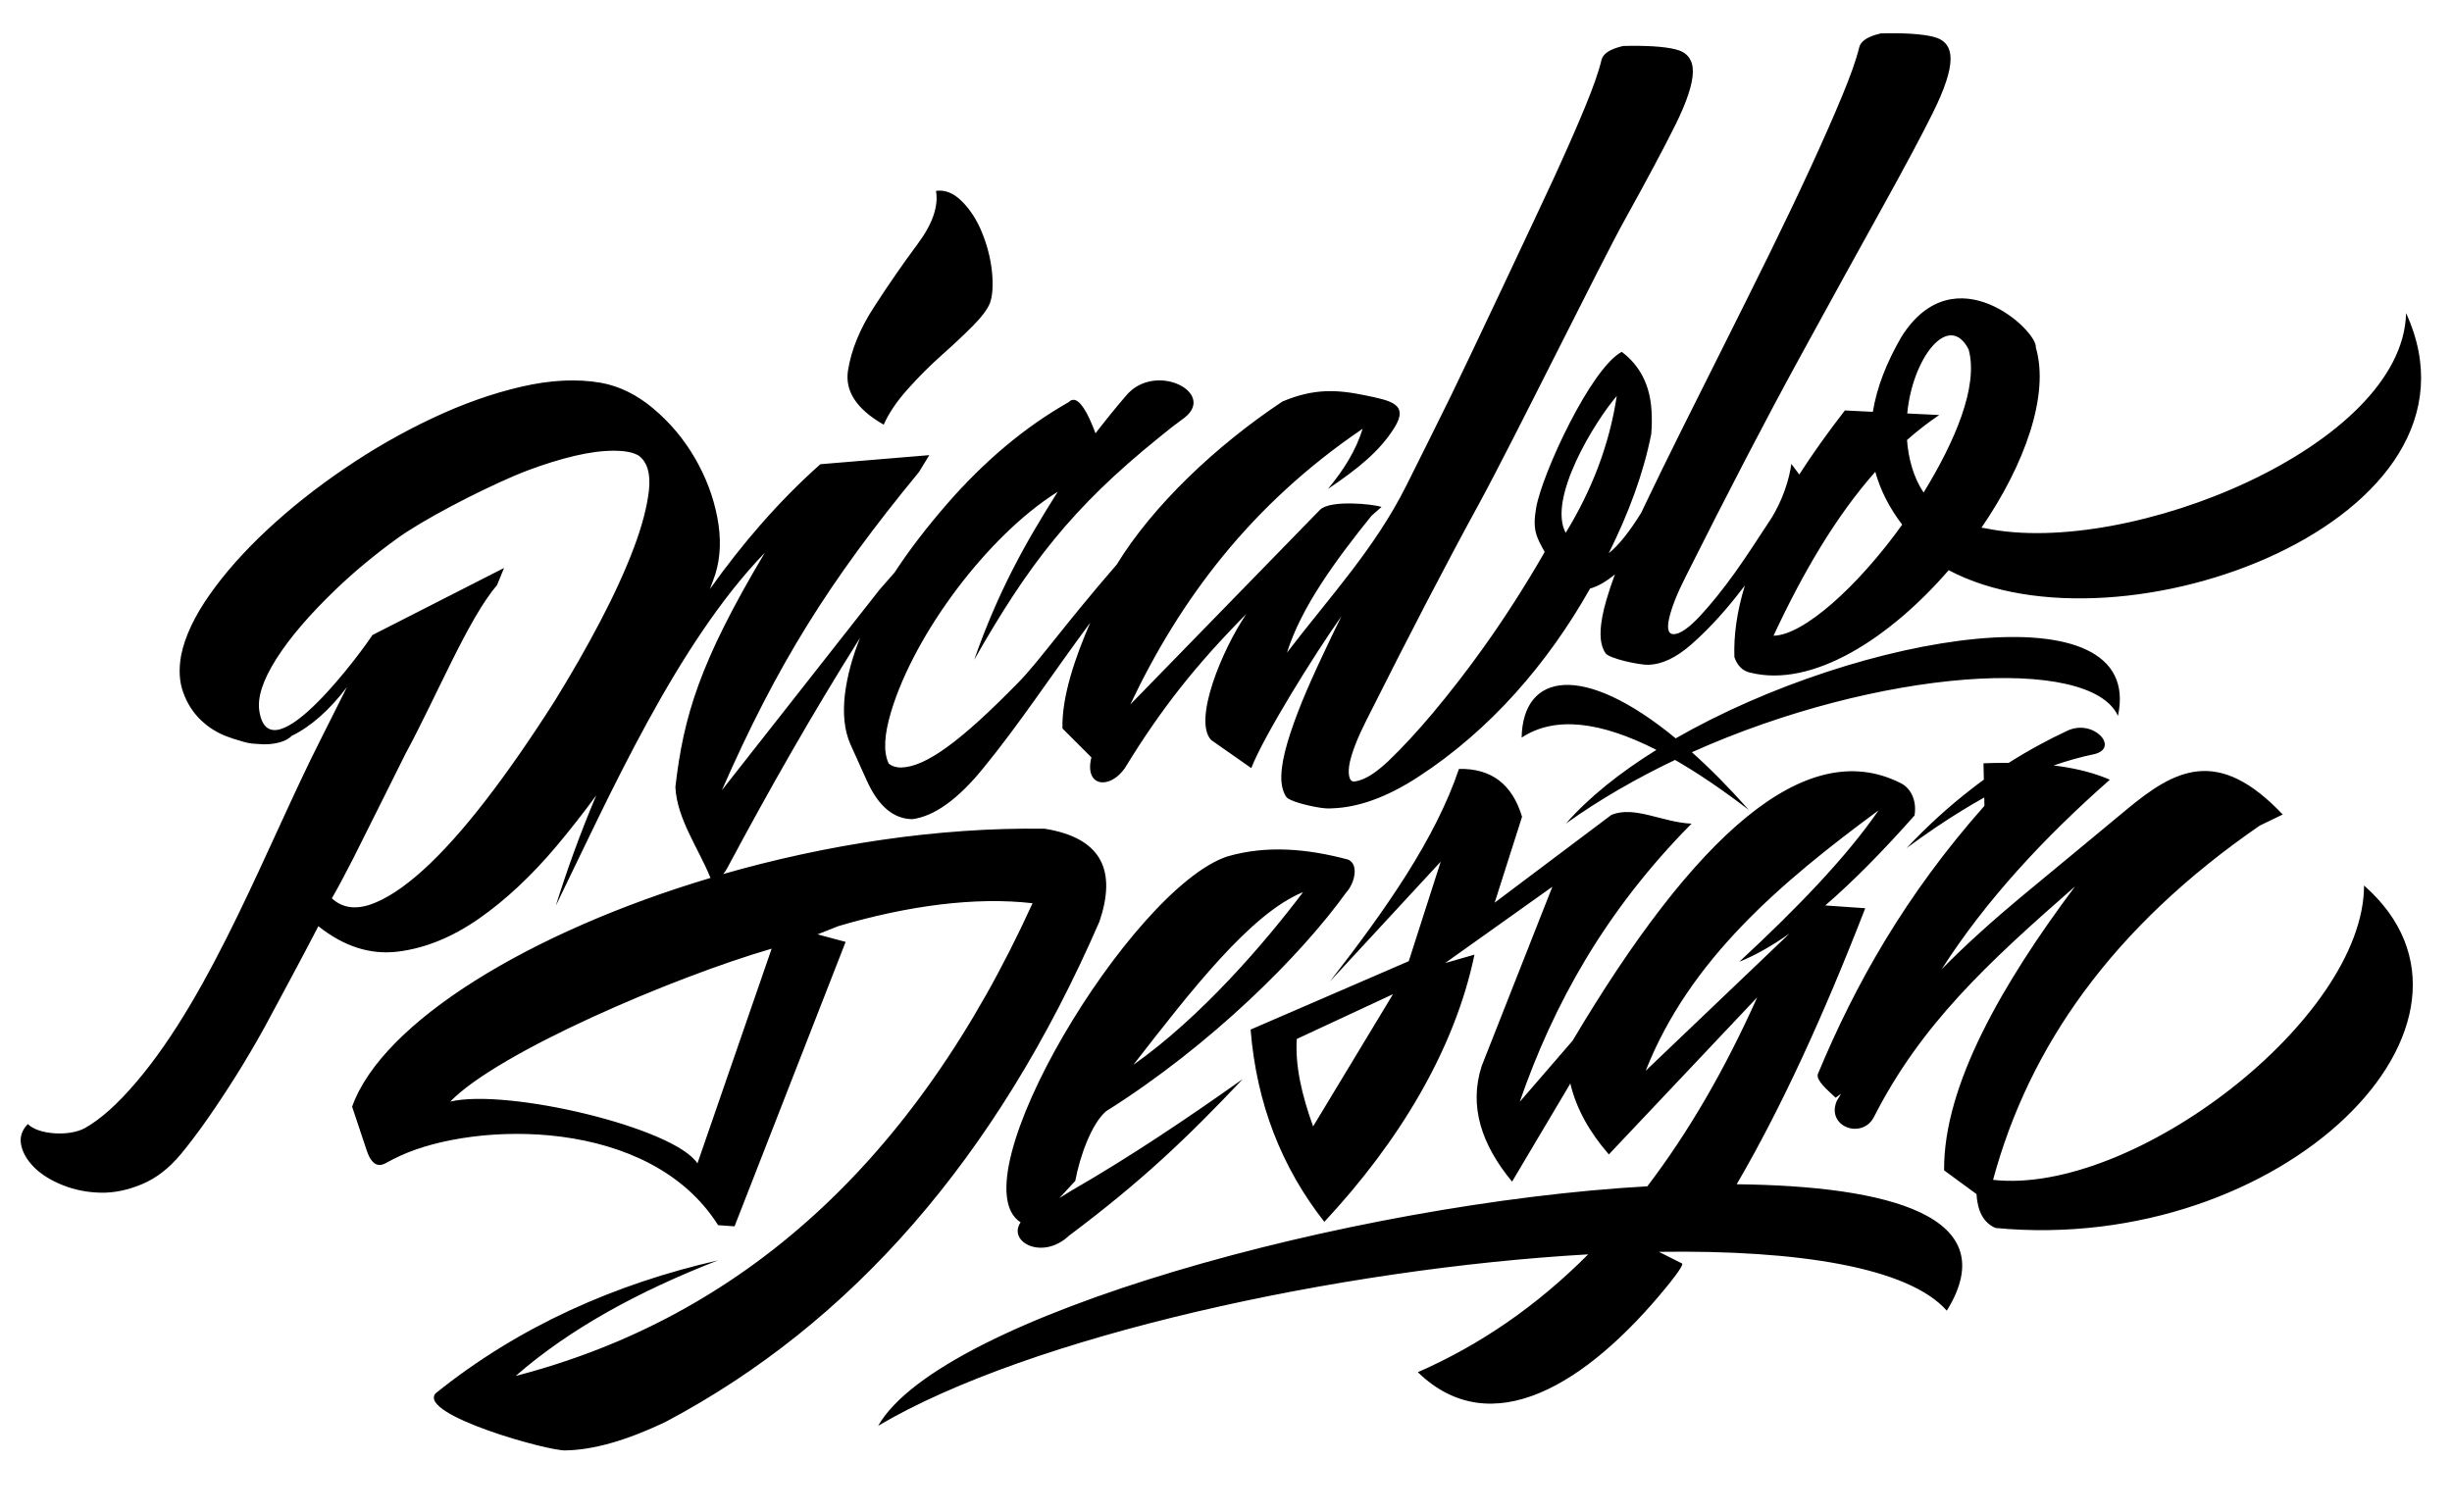 <svg xmlns="http://www.w3.org/2000/svg" xmlns:xlink="http://www.w3.org/1999/xlink" id="Ebene_1" x="0px" y="0px" width="300px" height="185px" viewBox="0 0 300 185" style="enable-background:new 0 0 300 185;" xml:space="preserve">
<style type="text/css">
	.st0{fill-rule:evenodd;clip-rule:evenodd;}
</style>
<g>
	<path class="st0" d="M249.57,91.12L249.57,91.12L249.57,91.12L249.57,91.12z M170.43,121.67l-9.77,16.18   c-1.4-3.85-2.21-7.47-2-10.7L170.43,121.67L170.43,121.67z M103.75,45.35c-0.39,2.52,1.06,4.73,4.37,6.62   c0.63-1.42,1.62-2.88,2.96-4.37c1.34-1.5,2.72-2.88,4.14-4.14c1.42-1.26,2.68-2.44,3.78-3.55c1.1-1.1,1.81-2.05,2.13-2.84   c0.32-0.95,0.39-2.21,0.24-3.78c-0.16-1.58-0.55-3.15-1.18-4.73c-0.63-1.58-1.46-2.88-2.48-3.9c-1.02-1.03-2.09-1.46-3.19-1.3   c0.32,1.89-0.43,4.06-2.25,6.5c-1.81,2.44-3.59,5.01-5.32,7.69C105.21,40.22,104.15,42.82,103.75,45.35L103.75,45.35z M40.6,109.94   c1.26,1.15,2.83,1.4,4.74,0.75c1.9-0.66,4.03-2.05,6.39-4.18c2.36-2.13,4.91-4.97,7.64-8.5c2.74-3.54,5.56-7.61,8.49-12.21   c2.02-3.27,3.89-6.53,5.59-9.77c1.7-3.24,3.06-6.23,4.09-8.96c1.03-2.73,1.64-5.09,1.86-7.09c0.21-2-0.19-3.39-1.21-4.19   c-0.65-0.42-1.68-0.63-3.1-0.63c-1.42,0-3.03,0.21-4.83,0.64c-1.8,0.43-3.67,1.01-5.62,1.74c-0.61,0.23-1.2,0.47-1.79,0.72l0,0   c-4.55,1.96-11.12,5.35-14.33,7.69l0,0l0,0c-2.71,1.97-5.17,4.01-7.38,6.13c-3.24,3.1-5.68,5.95-7.33,8.55   c-1.65,2.6-2.34,4.73-2.08,6.39c1.3,8.25,13.04-7.99,13.83-9.3l16.11-8.21l-0.87,2.12c-3.46,3.98-7.46,13.75-11.19,20.62   l-2.75,5.52c-1.34,2.68-2.55,5.1-3.63,7.26C42.13,107.18,41.25,108.82,40.6,109.94L40.6,109.94z M35.7,90.05   c-0.33,0.33-0.77,0.58-1.32,0.75c-0.87,0.27-1.85,0.35-2.94,0.24c-0.72-0.02-1.43-0.16-2.11-0.4c-0.49-0.13-1-0.3-1.51-0.49   c-1.25-0.46-2.34-1.15-3.27-2.05c-0.94-0.91-1.65-2.02-2.13-3.35c-0.49-1.33-0.57-2.86-0.25-4.6c0.47-2.28,1.63-4.75,3.5-7.4   c1.86-2.65,4.21-5.29,7.03-7.92c2.82-2.63,5.98-5.14,9.47-7.51c3.49-2.37,7.08-4.43,10.77-6.16c3.69-1.74,7.31-3.02,10.86-3.84   c3.56-0.82,6.79-0.98,9.7-0.48c2.28,0.41,4.44,1.47,6.46,3.18c2.03,1.71,3.71,3.72,5.05,6.02c1.34,2.3,2.26,4.72,2.75,7.27   c0.49,2.54,0.41,4.86-0.24,6.96c-0.2,0.59-0.43,1.2-0.67,1.83c3.94-5.54,8.43-10.77,13.52-15.29l13.33-1.11l-1.26,2.06   c-11.1,13.48-17.38,23.62-24.12,38.95l19.27-24.52l1.87-2.14c1.76-2.7,3.9-5.49,6.41-8.38c4.62-5.31,9.58-9.45,14.87-12.45   c0.18-0.19,0.37-0.28,0.58-0.29c0.78-0.02,1.69,1.35,2.72,4.11l0.13-0.2c1.14-1.47,2.33-2.94,3.58-4.39   c3.52-4.28,11.12-0.41,7.17,2.67c-1.06,0.77-2.11,1.58-3.14,2.44c-10.64,8.59-15.97,15.55-22.59,27.19   c2.92-8.32,6.17-14.16,10.23-20.58l-0.13,0.09c-8.47,5.35-17.41,17.31-20.27,26.86c-0.84,2.8-0.96,4.9-0.29,6.32   c0.4,0.33,0.92,0.5,1.53,0.49c3-0.08,7.23-3.15,14.34-10.41c2.56-2.62,5.47-6.86,12.03-14.43c4.42-7.21,12.11-14.52,20.27-19.95   c3.86-1.63,6.68-1.48,10.22-0.74c3.03,0.63,5.29,1.05,3.49,3.93c-1.83,2.94-4.57,5.1-8.14,7.51c1.96-2.36,3.43-4.73,4.25-7.37   c-13.69,9.29-22.35,20.92-28.43,33.75l23.22-23.84c1.27-1.23,6.46-0.7,7.52-0.34l-1.23,1.08c-4.46,5.54-8.6,11.21-10.34,16.75   c5.34-6.97,10.73-12.72,14.6-20.44c1.86-3.71,3.68-7.37,5.46-10.99c1.78-3.62,10.97-23.12,12.49-26.43   c1.52-3.31,2.81-6.22,3.84-8.72c1.04-2.5,1.74-4.48,2.09-5.95c0.35-1.47,3.13-1.72,2.51-1.71c2.95-0.08,5.13,0.06,6.56,0.41   c1.43,0.35,2.13,1.27,2.11,2.76c-0.02,1.49-0.74,3.67-2.16,6.53c-1.42,2.86-3.51,6.77-6.26,11.73   c-2.75,4.95-13.68,27.14-17.7,34.51c-4.03,7.37-8.64,16.24-13.84,26.61c-1.04,2.05-1.7,3.74-2,5.05c-0.3,1.32-0.14,2.49,0.54,2.41   c1.32-0.15,2.69-1.14,4.08-2.42c1.76-1.68,3.59-3.66,5.52-5.95l0,0c2.09-2.49,4.35-5.42,6.2-8.02l0,0   c1.31-1.83,2.59-3.73,3.84-5.68c1.28-2,2.5-4,3.65-6.02c-1.05-1.89-1.51-2.73-1.04-5.42c0.73-4.18,6.71-17.09,10.47-19.07   c2.24,1.69,3.46,4.08,3.64,7.19c0.06,0.92,0.05,1.87-0.03,2.86c-0.95,4.81-2.76,9.68-5.2,14.59c1.2-0.94,2.53-2.62,3.98-4.96   c0.17-0.36,0.35-0.74,0.53-1.12c1.32-2.77,2.82-5.83,4.49-9.18c1.67-3.35,3.43-6.88,5.29-10.58c1.86-3.71,3.68-7.37,5.46-10.99   c1.78-3.62,3.43-7.08,4.96-10.4c1.52-3.31,2.81-6.22,3.84-8.72c1.04-2.5,1.74-4.48,2.09-5.95c0.35-1.47,3.13-1.72,2.51-1.71   c2.95-0.08,5.13,0.06,6.56,0.41c1.43,0.35,2.13,1.27,2.11,2.76c-0.02,1.49-0.74,3.67-2.16,6.53c-1.42,2.86-3.51,6.77-6.26,11.73   c-2.75,4.95-6.14,11.11-10.17,18.48c-4.03,7.37-8.64,16.24-13.84,26.61c-1.04,2.05-1.7,3.74-2,5.05c-0.3,1.32-0.1,1.97,0.57,1.95   c0.77-0.02,1.84-0.76,3.21-2.23c1.36-1.46,2.78-3.23,4.26-5.29c1.47-2.06,2.87-4.24,4.32-6.45c1.53-2.34,2.35-5.06,2.59-6.87   l0.97,1.3c1.58-2.46,3.43-5.07,5.58-7.84l3.42,0.17c0.47-2.89,1.62-5.96,3.53-9.23c6.52-10.27,16.67-0.64,16.41,1.35   c1.71,5.8-1.36,14.35-6.65,22.06c0.17,0.03,0.35,0.06,0.53,0.08c17.48,3.61,51.06-10.08,51.42-26.34   c11.64,25.31-34.99,42.61-55.96,31.46l0,0c-7.23,8.35-16.68,14.44-24.26,12.54l-0.05-0.01c-0.9-0.2-1.54-0.83-1.91-1.89   c-0.09-2.63,0.29-5.52,1.28-8.76c-0.38,0.5-0.76,0.99-1.15,1.47c-1.8,2.25-3.61,4.17-5.44,5.77c-1.83,1.6-3.57,2.41-5.21,2.46   c-1.11,0.03-4.81-0.77-5.25-1.42c-0.44-0.66-0.64-1.55-0.6-2.66c0.04-1.12,0.29-2.43,0.74-3.96c0.28-0.95,0.62-1.96,1.01-3.02   c-1.06,0.87-2.08,1.46-3.04,1.73c-5.15,9.13-12.19,17.31-21.06,23.07c-3.74,2.43-7.22,3.7-10.42,3.82   c-0.15,0.01-0.3,0.02-0.44,0.02c-0.21,0.01-0.51-0.02-0.86-0.06l-0.01,0c-0.09-0.01-0.18-0.02-0.27-0.04l0,0   c-1.53-0.23-3.78-0.82-4.11-1.32c-0.44-0.66-0.64-1.55-0.6-2.66c0.04-1.12,0.29-2.43,0.74-3.96c0.45-1.53,1.05-3.2,1.78-5   c0.68-1.68,1.68-3.91,3-6.69c0.57-1.21,1.18-2.47,1.83-3.79c-3.46,4.9-9.51,14.68-11.03,18.58l-4.91-3.44   c-2.22-2.37,1.25-10.89,4.31-15.43c-6.21,6.29-10.41,11.59-14.87,18.88c-1.87,2.67-4.99,2.28-4.09-1.32l-3.54-3.54   c-0.11-3.88,1.58-8.76,3.4-12.95c-4.85,6.56-8.66,12.41-13.18,17.92c-3.07,3.75-5.93,5.78-8.59,6.13c-2.3-0.03-4.15-1.59-5.55-4.68   l-2.03-4.5c-0.73-1.67-0.95-3.73-0.66-6.16c0.28-2.2,0.9-4.49,1.85-6.86c-5.86,9.32-11.06,18.47-16.24,28.16   c-0.16,0.29-0.32,0.55-0.52,0.76c12.51-3.59,26.23-5.74,39.35-5.55c7.11,1.15,8.76,5.24,6.7,11.35   c-12.64,29.08-30.45,49.23-53.01,61.2c-4.93,2.37-8.97,3.47-12.28,3.53c-1.94,0.16-18.11-4.34-15.95-6.97   c10.3-8.3,22.14-13.44,34.55-16.28c-9.7,3.78-18.13,8.37-24.74,14.14c27.57-7.16,48.81-26.14,63.24-57.85   c-6.98-0.81-15.25,0.29-23.76,2.8l-2.55,1.01l3.44,0.92l-13.59,34.81l-2.01-0.14c-8.38-13.28-29.65-12.73-38.86-8.51   c-0.57,0.26-1.14,0.55-1.72,0.87c-0.54,0.3-1.65,0.83-2.43-1.55c-0.58-1.77-1.18-3.54-1.77-5.31c3.67-10.34,21.71-21.39,43.85-28   c-1.51-3.69-4.1-7.22-4.3-11.12c0.99-8.59,2.92-15.22,10.94-28.67C82.82,78.78,74.67,97.16,68,110.85   c1.29-4.14,2.93-8.73,4.95-13.51c-1.54,2.11-3.16,4.17-4.84,6.18c-3.07,3.65-6.24,6.62-9.51,8.9c-3.27,2.28-6.58,3.63-9.93,4.04   c-3.36,0.41-6.6-0.63-9.72-3.11c-0.99,1.96-5.51,10.41-6.6,12.4c-1.1,1.99-2.24,3.93-3.43,5.83c-1.19,1.9-2.36,3.67-3.52,5.33   c-1.16,1.66-2.25,3.1-3.27,4.33c-1.45,1.74-3.04,2.97-4.78,3.69c-1.73,0.72-3.41,1.07-5.04,1.03c-1.63-0.03-3.16-0.34-4.61-0.91   c-1.44-0.57-2.6-1.29-3.47-2.14c-0.87-0.86-1.42-1.77-1.63-2.73c-0.22-0.96,0.05-1.84,0.8-2.62c1.3,1.32,5.12,1.55,7.01,0.48   c1.89-1.06,3.96-2.91,6.21-5.55c9.42-11.01,16.2-29.36,22.6-41.97c1.13-2.23,2.21-4.38,3.23-6.44   C40.31,86.92,37.99,88.94,35.7,90.05L35.7,90.05z M216.99,77.8c3.62-7.78,7.67-14.66,12.45-20.06c0.63,2.28,1.74,4.43,3.29,6.47   C227.35,71.72,220.67,77.75,216.99,77.8L216.99,77.8z M191.56,65.21c3.21-5.24,5.35-10.8,6.25-16.75   C195.04,51.7,189.33,61.04,191.56,65.21L191.56,65.21z M233.32,53.85c1.26-1.12,2.58-2.14,3.94-3.06l-3.91-0.19   c0.63-6.78,5.08-12.56,7.51-7.84c1.25,4.54-1.75,11.39-5.51,17.52C234.12,58.43,233.5,56.17,233.32,53.85L233.32,53.85z    M213.97,99.12c-2.44-2.75-4.77-5.1-6.97-7.06c22.84-10.25,48.72-11.95,52.13-4.45c3.42-15.87-31.56-10.19-54.11,2.75   c-11.39-9.39-18.7-8-18.85-0.09c4.08-2.69,9.67-1.97,16.49,1.5c-4.44,2.76-8.27,5.81-11.06,9.01c4.13-2.95,8.66-5.55,13.34-7.78   C207.77,94.63,210.78,96.68,213.97,99.12L213.97,99.12z M258.14,95.42c-1.7-0.74-3.74-1.3-6.16-1.65   c-0.23-0.03-0.47-0.06-0.71-0.09c0.83-0.29,1.65-0.55,2.47-0.78c0.84-0.24,1.68-0.44,2.51-0.61c3.16-0.78-0.18-4.44-3.4-2.82   c-1.13,0.53-2.23,1.08-3.29,1.66h0c-1.31,0.71-2.57,1.45-3.8,2.23c-0.98-0.01-2.01,0.01-3.08,0.05l0.04,2.01   c-0.49,0.35-0.97,0.71-1.44,1.08l0,0c-2.87,2.21-5.52,4.64-8.01,7.29c2.32-1.71,4.63-3.29,6.93-4.69c0.86-0.52,1.71-1.03,2.57-1.5   l0.01,0.34l0.01,0.68c-9.69,10.94-15.83,21.89-20.38,32.83c-0.21,0.78,1.07,1.85,2.18,2.89l0.66-0.48l-0.52,0.87   c-1.33,3.11,2.98,4.74,4.5,2.06c5.75-11.36,13.89-18.89,24.66-28.32c-8.88,11.85-16.13,24.4-16.03,34.76l3.96,2.9   c0.13,1.97,0.77,3.47,2.32,4.15c35.14,3.34,63.96-25.34,45.1-41.91c-0.03,16.38-28.29,37.96-45.39,36.02   c4.4-16.29,14.59-30.93,32.64-43.36l2.8-1.35c-7.92-8.37-13.17-5.55-19.15-0.57c-4.3,3.59-8.64,7.14-12.94,10.72   c-3.16,2.64-6.43,5.53-9.63,8.77C242.92,110.26,249.97,102.61,258.14,95.42L258.14,95.42z M192.4,127.37   c14.94-25.15,28.47-37.33,40.05-31.58c1.37,0.63,2.09,2.22,1.79,4.01c-3.82,4.31-7.47,8.03-10.92,11.01l4.89,0.34   c-5.16,13.31-10.4,24.67-15.73,33.78c18.57,0.21,32.88,3.89,25.71,15.47c-4.69-5.31-18.24-7.45-35.23-7.2l2.83,1.42   c0.33,0.16-1.61,2.53-1.84,2.81c-9.87,12.1-21.54,19.18-30.48,10.5c7.52-3.29,14.49-8.04,20.84-14.42   c-30.47,1.73-68.24,9.97-86.87,20.98c7.72-13.46,57.93-27.25,94.11-29.31c4.94-6.48,9.43-14.15,13.44-23.12l-18.15,19.22   c-2.32-2.68-3.98-5.55-4.71-8.68l-7.13,12.01c-3.75-4.54-5.3-9.23-3.72-14.14l8.65-21.95l-13.12,9.34l3.59-1.03   c-2.42,11.64-9.25,22.92-18.37,32.7c-5.2-6.63-8.29-14.43-9.02-23.53l19.35-8.37l3.91-12.18l-13.58,14.69   c6.83-8.78,12.95-17.51,15.81-26.04c3.93-0.08,6.52,1.84,7.72,5.86l-3.35,10.51l14.28-10.74c2.82-1.17,6.22,0.91,9.81,1.07   c-10.56,10.66-16.9,22.13-21.02,34.04L192.4,127.37L192.4,127.37z M131,145.76l-1.38,0.86l1.94-2.11c0.56-3.01,1.99-6.99,3.76-8.51   c12.84-8.07,23.89-19.11,29.41-26.81c0.99-1.06,1.59-3.43,0.19-4c-5.04-1.34-9.99-1.77-14.79-0.37   c-11.82,4-33.24,39.66-25.26,44.77c-1.63,2.38,2.66,4.71,5.93,1.63c8.87-6.66,14.25-11.77,21.26-19.17   C145.24,136.88,138.3,141.56,131,145.76L131,145.76z M138.67,130.31c7.02-9.03,14.36-18.54,20.76-21.13   C154.68,115.48,146.9,124.51,138.67,130.31L138.67,130.31z M55.09,134.81c5.87-6.06,27.35-15.24,39.32-18.71l-9.08,26.28   C82.52,138.02,62.14,133.17,55.09,134.81L55.09,134.81z M218.94,114.25c-2.15,1.51-4.2,2.68-6.14,3.45   c7.04-6.52,13.09-12.79,17.04-18.53c-11.96,8.83-23.12,18.25-28.49,31.87L218.94,114.25L218.94,114.25z"></path>
</g>
</svg>